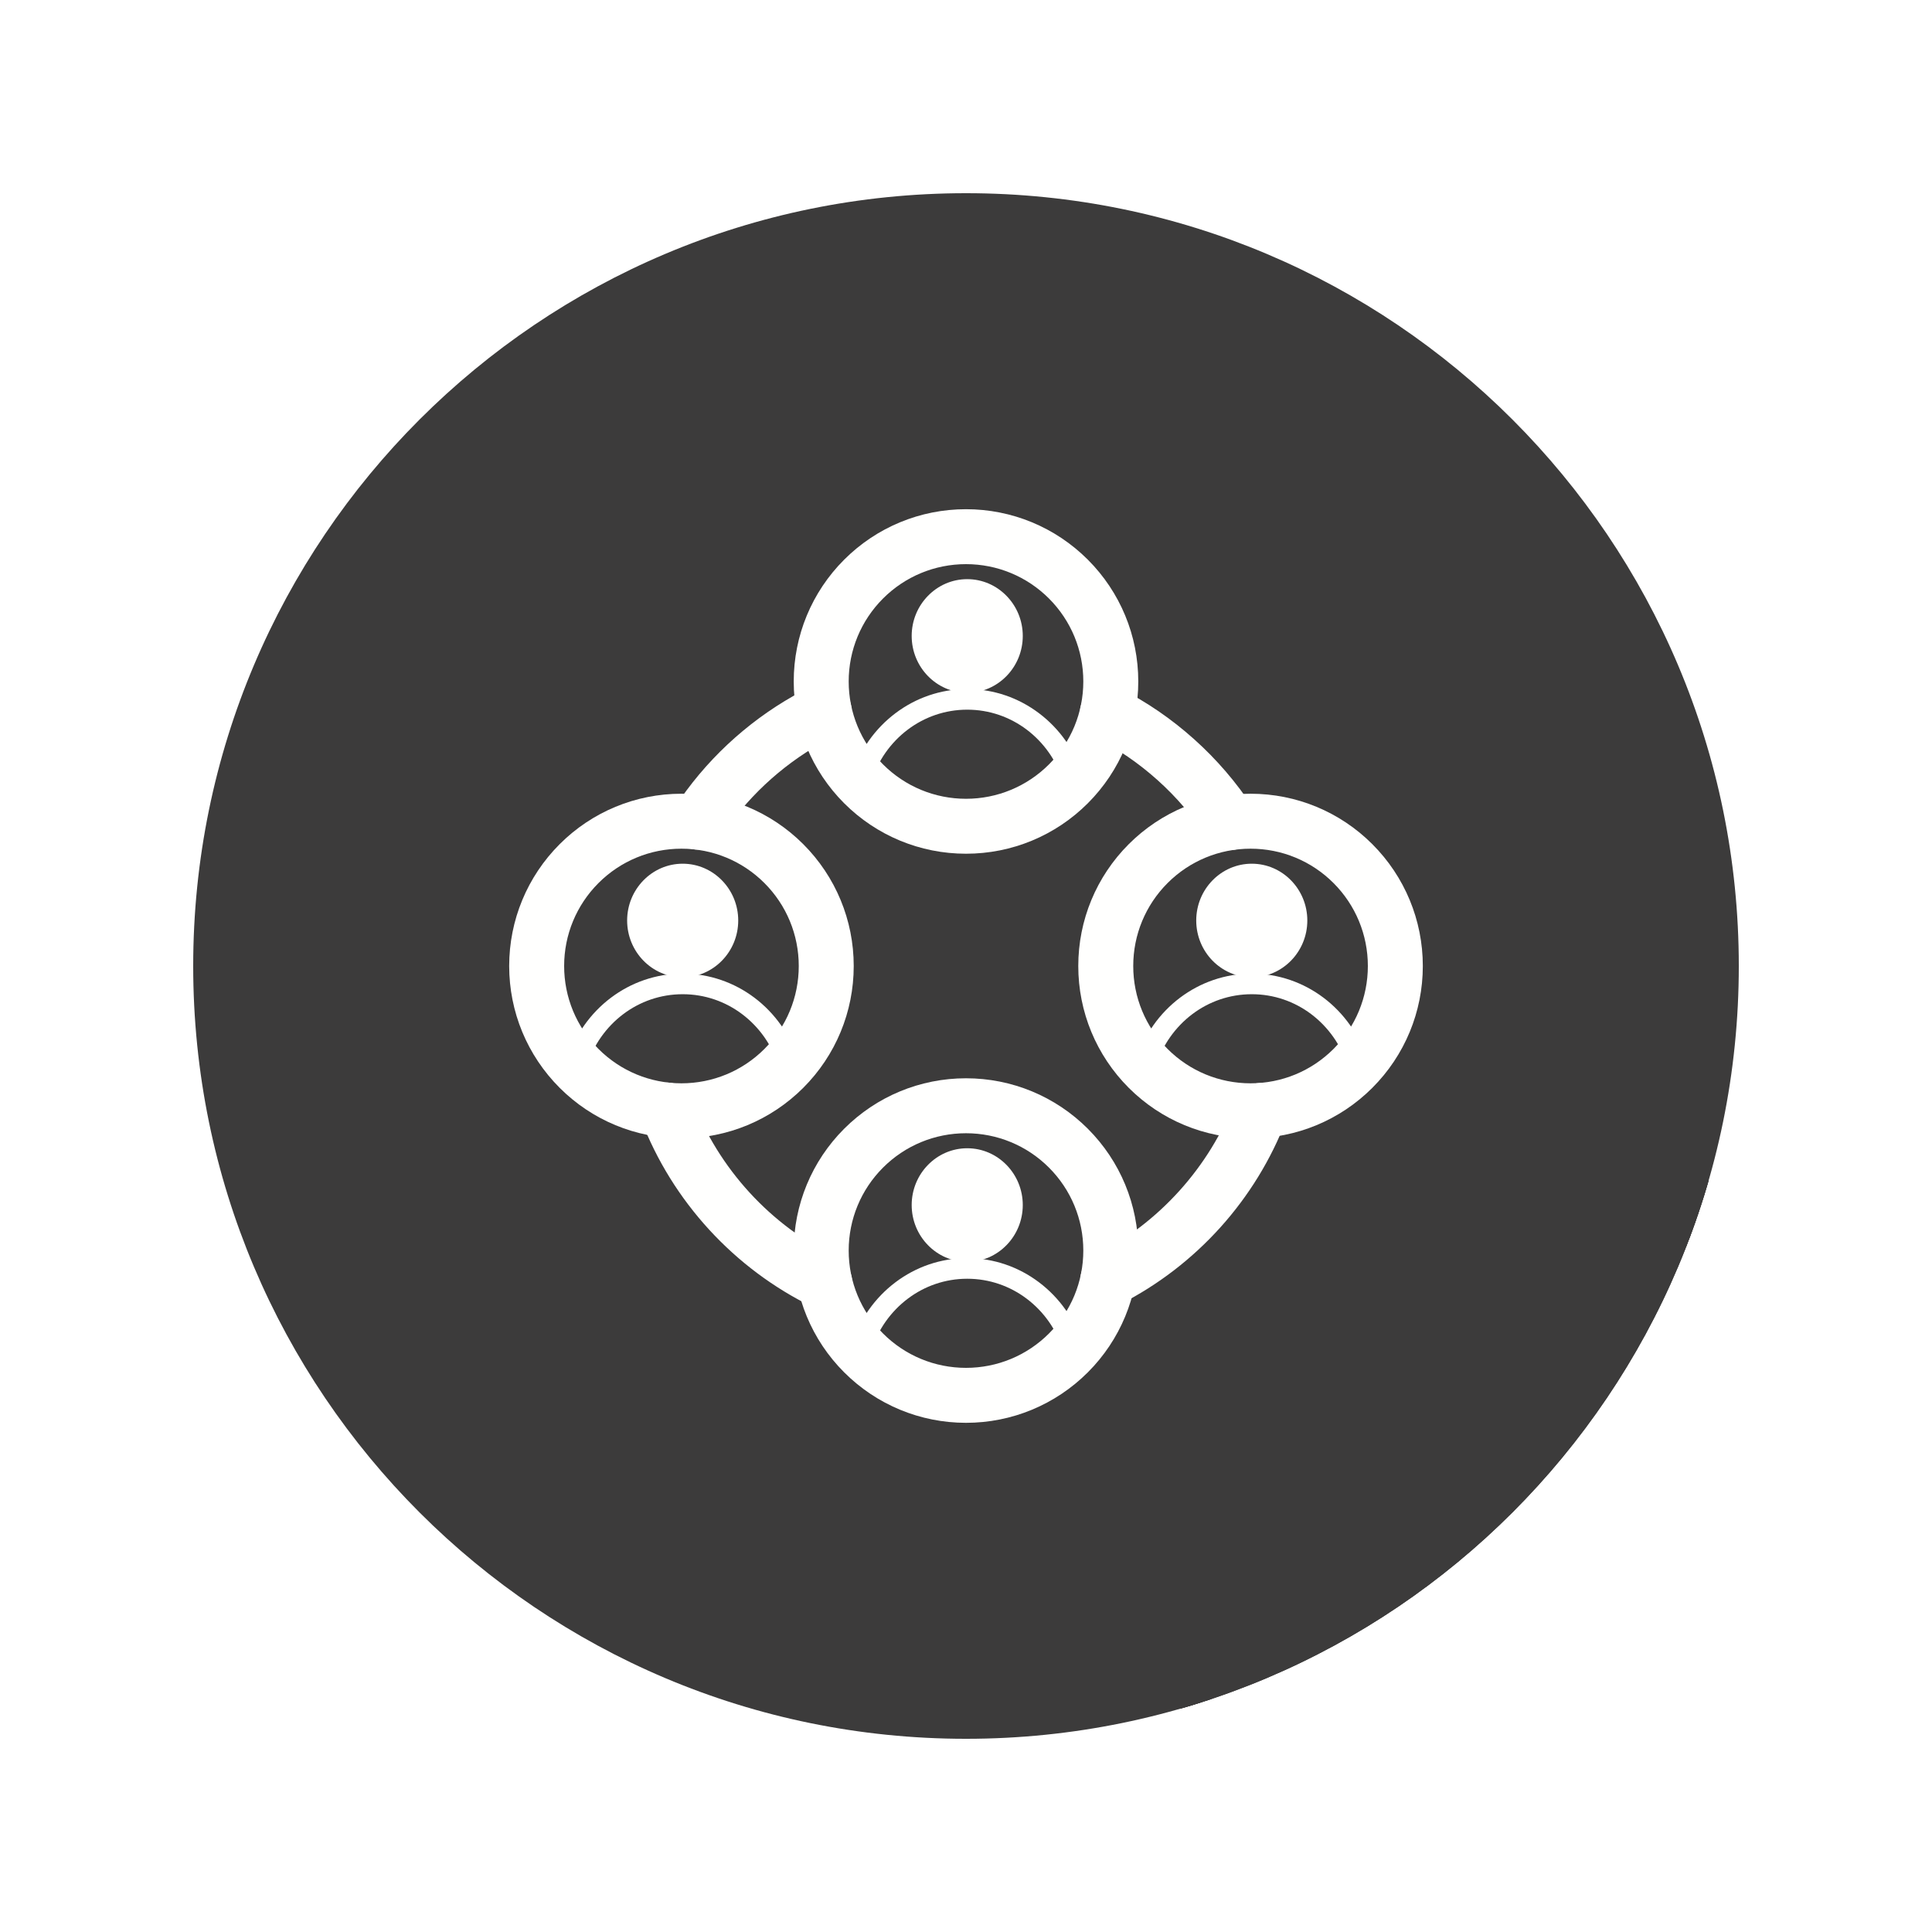 <svg xmlns="http://www.w3.org/2000/svg" xmlns:xlink="http://www.w3.org/1999/xlink" width="500" zoomAndPan="magnify" viewBox="0 0 375 375" height="500" preserveAspectRatio="xMidYMid meet" version="1.0"><defs><clipPath id="8eaee1b8a3"><path d="M 37.5 37.5 L 337.5 37.5 L 337.5 337.5 L 37.5 337.5 Z M 37.5 37.5 " clip-rule="nonzero"/></clipPath><clipPath id="71c958e5a0"><path d="M 211 109 L 337.5 109 L 337.5 337.5 L 211 337.5 Z M 211 109 " clip-rule="nonzero"/></clipPath><clipPath id="28cb6532fb"><path d="M 187.5 37.5 C 270.344 37.5 337.5 104.656 337.5 187.5 C 337.5 270.344 270.344 337.5 187.5 337.5 C 104.656 337.5 37.5 270.344 37.5 187.5 C 37.5 104.656 104.656 37.5 187.5 37.5 Z M 187.5 37.5 " clip-rule="evenodd"/></clipPath><clipPath id="f0cbb25e41"><path d="M 235 147 L 337.5 147 L 337.5 337.5 L 235 337.5 Z M 235 147 " clip-rule="nonzero"/></clipPath><clipPath id="709d41a589"><path d="M 187.5 37.5 C 270.344 37.5 337.5 104.656 337.5 187.5 C 337.5 270.344 270.344 337.5 187.5 337.5 C 104.656 337.5 37.5 270.344 37.5 187.5 C 37.5 104.656 104.656 37.5 187.5 37.5 Z M 187.5 37.5 " clip-rule="evenodd"/></clipPath><clipPath id="adc8af73b1"><path d="M 236 220 L 337.5 220 L 337.5 337.5 L 236 337.5 Z M 236 220 " clip-rule="nonzero"/></clipPath><clipPath id="7600452147"><path d="M 187.5 37.5 C 270.344 37.5 337.5 104.656 337.5 187.5 C 337.5 270.344 270.344 337.5 187.5 337.5 C 104.656 337.5 37.5 270.344 37.5 187.5 C 37.5 104.656 104.656 37.5 187.5 37.5 Z M 187.5 37.5 " clip-rule="evenodd"/></clipPath><clipPath id="693098afc3"><path d="M 219 238 L 337.5 238 L 337.5 337.5 L 219 337.5 Z M 219 238 " clip-rule="nonzero"/></clipPath><clipPath id="0996864f92"><path d="M 187.5 37.5 C 270.344 37.5 337.5 104.656 337.5 187.5 C 337.5 270.344 270.344 337.5 187.5 337.5 C 104.656 337.5 37.5 270.344 37.5 187.5 C 37.5 104.656 104.656 37.5 187.5 37.5 Z M 187.5 37.5 " clip-rule="evenodd"/></clipPath><clipPath id="a9f43fc0b4"><path d="M 109 212 L 337.5 212 L 337.5 337.5 L 109 337.5 Z M 109 212 " clip-rule="nonzero"/></clipPath><clipPath id="ed44baac21"><path d="M 187.5 37.5 C 270.344 37.5 337.5 104.656 337.5 187.5 C 337.5 270.344 270.344 337.5 187.5 337.5 C 104.656 337.5 37.5 270.344 37.5 187.5 C 37.5 104.656 104.656 37.5 187.5 37.5 Z M 187.5 37.5 " clip-rule="evenodd"/></clipPath><clipPath id="ad99ed70f8"><path d="M 141 242 L 337.5 242 L 337.5 337.5 L 141 337.5 Z M 141 242 " clip-rule="nonzero"/></clipPath><clipPath id="fad15a35f1"><path d="M 187.5 37.5 C 270.344 37.5 337.5 104.656 337.5 187.5 C 337.5 270.344 270.344 337.5 187.5 337.5 C 104.656 337.5 37.5 270.344 37.5 187.5 C 37.5 104.656 104.656 37.5 187.5 37.5 Z M 187.5 37.5 " clip-rule="evenodd"/></clipPath><clipPath id="259bdd90a5"><path d="M 164 251 L 337.5 251 L 337.5 337.5 L 164 337.5 Z M 164 251 " clip-rule="nonzero"/></clipPath><clipPath id="64b5266d41"><path d="M 187.5 37.5 C 270.344 37.5 337.5 104.656 337.5 187.5 C 337.5 270.344 270.344 337.5 187.5 337.5 C 104.656 337.5 37.5 270.344 37.5 187.5 C 37.5 104.656 104.656 37.5 187.5 37.5 Z M 187.5 37.5 " clip-rule="evenodd"/></clipPath><clipPath id="2434d3b2b3"><path d="M 248 164 L 337.5 164 L 337.5 337.5 L 248 337.5 Z M 248 164 " clip-rule="nonzero"/></clipPath><clipPath id="437e5b4814"><path d="M 187.5 37.5 C 270.344 37.5 337.5 104.656 337.5 187.5 C 337.5 270.344 270.344 337.5 187.5 337.5 C 104.656 337.5 37.5 270.344 37.5 187.5 C 37.5 104.656 104.656 37.5 187.5 37.5 Z M 187.5 37.5 " clip-rule="evenodd"/></clipPath><clipPath id="61e8cb7a20"><path d="M 98 98 L 277 98 L 277 277 L 98 277 Z M 98 98 " clip-rule="nonzero"/></clipPath><clipPath id="401edd9cb6"><path d="M 187.5 37.5 C 270.344 37.5 337.5 104.656 337.5 187.5 C 337.5 270.344 270.344 337.5 187.5 337.5 C 104.656 337.5 37.5 270.344 37.5 187.5 C 37.5 104.656 104.656 37.5 187.5 37.5 Z M 187.5 37.5 " clip-rule="evenodd"/></clipPath></defs><rect x="-37.5" width="450" fill="#ffffff" y="-37.5" height="450" fill-opacity="1"/><rect x="-37.5" width="450" fill="#ffffff" y="-37.5" height="450" fill-opacity="1"/><g clip-path="url(#8eaee1b8a3)"><path fill="#3c3b3b" d="M 187.5 37.5 C 270.344 37.5 337.5 104.656 337.5 187.5 C 337.5 270.344 270.344 337.5 187.5 337.5 C 104.656 337.5 37.5 270.344 37.5 187.5 C 37.5 104.656 104.656 37.5 187.5 37.5 Z M 187.5 37.5 " fill-opacity="1" fill-rule="evenodd"/></g><g clip-path="url(#71c958e5a0)"><g clip-path="url(#28cb6532fb)"><path fill="#3c3b3b" d="M 211.727 109.223 L 590.352 487.852 L 590.918 488.457 L 591.465 489.078 L 591.996 489.711 L 592.512 490.352 L 593.012 491.012 L 593.488 491.672 L 593.953 492.352 L 594.398 493.035 L 594.828 493.734 L 595.238 494.441 L 595.633 495.152 L 596.008 495.875 L 596.363 496.609 L 596.703 497.352 L 597.023 498.102 L 597.328 498.852 L 597.609 499.617 L 597.875 500.391 L 598.125 501.168 L 598.352 501.949 L 598.559 502.738 L 598.746 503.535 L 598.918 504.336 L 599.066 505.141 L 599.199 505.949 L 599.309 506.766 L 599.398 507.586 L 599.469 508.41 L 599.523 509.238 L 599.555 510.062 L 599.562 510.898 L 599.559 511.301 L 599.555 511.699 L 599.543 512.102 L 599.527 512.5 L 599.504 512.898 L 599.477 513.297 L 599.445 513.691 L 599.414 514.09 L 220.785 135.465 L 220.82 135.066 L 220.852 134.672 L 220.879 134.273 L 220.898 133.871 L 220.914 133.473 L 220.926 133.074 L 220.934 132.672 L 220.938 132.27 L 220.926 131.438 L 220.895 130.609 L 220.844 129.781 L 220.773 128.957 L 220.684 128.141 L 220.57 127.324 L 220.441 126.512 L 220.289 125.707 L 220.121 124.906 L 219.934 124.113 L 219.723 123.324 L 219.496 122.539 L 219.25 121.762 L 218.984 120.992 L 218.699 120.227 L 218.398 119.473 L 218.078 118.723 L 217.738 117.98 L 217.379 117.25 L 217.004 116.527 L 216.613 115.812 L 216.203 115.105 L 215.773 114.41 L 215.328 113.723 L 214.863 113.047 L 214.383 112.383 L 213.883 111.727 L 213.371 111.086 L 212.836 110.453 L 212.289 109.832 Z M 211.727 109.223 " fill-opacity="1" fill-rule="evenodd"/></g></g><g clip-path="url(#f0cbb25e41)"><g clip-path="url(#709d41a589)"><path fill="#3c3b3b" d="M 235.633 147.223 L 614.262 525.852 L 614.875 526.5 L 615.477 527.16 L 616.07 527.828 L 616.656 528.508 L 617.234 529.191 L 617.805 529.879 L 618.359 530.578 L 618.91 531.285 L 619.449 531.996 L 619.98 532.719 L 241.352 154.09 L 240.824 153.371 L 240.281 152.656 L 239.734 151.953 L 239.176 151.254 L 238.605 150.562 L 238.031 149.879 L 237.445 149.203 L 236.852 148.535 L 236.246 147.875 Z M 235.633 147.223 " fill-opacity="1" fill-rule="evenodd"/></g></g><g clip-path="url(#adc8af73b1)"><g clip-path="url(#7600452147)"><path fill="#3c3b3b" d="M 248.387 220.457 L 627.012 599.086 L 626.738 599.691 L 626.465 600.301 L 626.18 600.898 L 625.891 601.5 L 625.594 602.098 L 625.289 602.691 L 624.984 603.281 L 624.672 603.867 L 624.352 604.449 L 624.027 605.031 L 623.691 605.605 L 623.355 606.184 L 623.016 606.754 L 622.668 607.32 L 622.312 607.883 L 621.957 608.441 L 621.59 609 L 621.219 609.555 L 620.848 610.102 L 620.465 610.648 L 620.078 611.188 L 619.688 611.727 L 619.289 612.262 L 618.887 612.789 L 618.477 613.316 L 618.062 613.84 L 617.648 614.355 L 617.223 614.871 L 616.793 615.383 L 616.359 615.887 L 615.922 616.391 L 615.477 616.887 L 236.852 238.262 L 237.734 237.262 L 238.168 236.754 L 238.594 236.246 L 239.02 235.73 L 239.438 235.211 L 239.852 234.688 L 240.258 234.164 L 240.66 233.633 L 241.059 233.098 L 241.449 232.562 L 241.836 232.02 L 242.219 231.473 L 242.594 230.926 L 242.965 230.371 L 243.328 229.816 L 243.688 229.254 L 244.043 228.691 L 244.391 228.125 L 244.73 227.555 L 245.066 226.98 L 245.398 226.402 L 245.723 225.824 L 246.043 225.238 L 246.355 224.652 L 246.664 224.062 L 246.965 223.469 L 247.262 222.875 L 247.551 222.273 L 247.836 221.672 L 248.113 221.066 Z M 248.387 220.457 " fill-opacity="1" fill-rule="evenodd"/></g></g><g clip-path="url(#693098afc3)"><g clip-path="url(#0996864f92)"><path fill="#3c3b3b" d="M 236.852 238.262 L 615.477 616.887 L 615.012 617.398 L 614.539 617.906 L 614.062 618.406 L 613.578 618.902 L 613.098 619.398 L 612.602 619.883 L 612.105 620.363 L 611.605 620.84 L 611.102 621.309 L 610.59 621.777 L 610.078 622.238 L 609.559 622.691 L 609.035 623.145 L 608.504 623.586 L 607.969 624.027 L 607.434 624.461 L 606.891 624.887 L 606.344 625.309 L 605.793 625.727 L 605.238 626.137 L 604.68 626.539 L 604.117 626.941 L 603.551 627.332 L 602.977 627.723 L 602.402 628.102 L 601.824 628.48 L 601.238 628.852 L 600.648 629.215 L 600.059 629.574 L 599.465 629.922 L 598.867 630.27 L 598.262 630.609 L 219.637 251.984 L 220.238 251.645 L 220.84 251.297 L 221.434 250.945 L 222.023 250.586 L 222.613 250.223 L 223.195 249.852 L 223.773 249.477 L 224.352 249.094 L 224.922 248.707 L 225.488 248.312 L 226.051 247.914 L 226.613 247.508 L 227.168 247.098 L 227.719 246.68 L 228.266 246.258 L 228.805 245.832 L 229.344 245.398 L 229.879 244.961 L 230.406 244.516 L 230.93 244.066 L 231.449 243.609 L 231.965 243.148 L 232.477 242.684 L 232.98 242.215 L 233.48 241.738 L 233.977 241.254 L 234.469 240.77 L 234.953 240.277 L 235.438 239.781 L 235.914 239.277 L 236.383 238.773 Z M 236.852 238.262 " fill-opacity="1" fill-rule="evenodd"/></g></g><g clip-path="url(#a9f43fc0b4)"><g clip-path="url(#ed44baac21)"><path fill="#3c3b3b" d="M 125.637 220.277 L 504.262 598.902 L 503.668 598.777 L 503.07 598.641 L 502.477 598.492 L 501.891 598.332 L 501.305 598.164 L 500.719 597.988 L 500.145 597.793 L 499.566 597.594 L 498.996 597.383 L 498.43 597.16 L 497.867 596.93 L 497.309 596.688 L 496.758 596.434 L 496.207 596.172 L 495.66 595.898 L 495.121 595.617 L 494.586 595.324 L 494.059 595.02 L 493.535 594.707 L 493.012 594.387 L 492.5 594.055 L 491.992 593.711 L 491.488 593.359 L 490.992 593 L 490.504 592.625 L 490.02 592.246 L 489.543 591.855 L 489.07 591.461 L 488.605 591.051 L 488.148 590.633 L 109.523 212.008 L 109.98 212.422 L 110.445 212.832 L 110.914 213.23 L 111.395 213.621 L 111.879 214 L 112.367 214.371 L 112.863 214.734 L 113.367 215.086 L 113.875 215.426 L 114.387 215.758 L 114.906 216.082 L 115.43 216.395 L 115.961 216.695 L 116.496 216.988 L 117.035 217.273 L 117.578 217.543 L 118.129 217.809 L 118.684 218.059 L 119.242 218.301 L 119.805 218.535 L 120.371 218.754 L 120.941 218.965 L 121.516 219.168 L 122.094 219.359 L 122.676 219.539 L 123.262 219.707 L 123.852 219.867 L 124.445 220.012 L 125.039 220.148 Z M 125.637 220.277 " fill-opacity="1" fill-rule="evenodd"/></g></g><g clip-path="url(#ad99ed70f8)"><g clip-path="url(#fad15a35f1)"><path fill="#3c3b3b" d="M 155.535 252.562 L 534.164 631.191 L 533.535 630.852 L 532.914 630.508 L 532.293 630.152 L 531.68 629.797 L 531.07 629.43 L 530.465 629.059 L 529.859 628.684 L 529.262 628.301 L 528.668 627.906 L 528.078 627.512 L 527.492 627.109 L 526.91 626.699 L 526.332 626.285 L 525.762 625.863 L 525.191 625.438 L 524.629 625.004 L 524.07 624.566 L 523.516 624.121 L 522.965 623.672 L 522.422 623.215 L 521.883 622.754 L 521.348 622.285 L 520.816 621.809 L 520.289 621.328 L 519.77 620.848 L 141.145 242.219 L 141.664 242.703 L 142.191 243.184 L 142.719 243.656 L 143.254 244.125 L 143.797 244.586 L 144.34 245.043 L 144.891 245.492 L 145.445 245.938 L 146.004 246.379 L 146.566 246.812 L 147.137 247.238 L 147.707 247.66 L 148.285 248.074 L 148.867 248.48 L 149.453 248.883 L 150.043 249.281 L 150.637 249.672 L 151.234 250.055 L 151.836 250.434 L 152.441 250.805 L 153.055 251.168 L 153.668 251.527 L 154.285 251.879 L 154.91 252.223 Z M 155.535 252.562 " fill-opacity="1" fill-rule="evenodd"/></g></g><g clip-path="url(#259bdd90a5)"><g clip-path="url(#64b5266d41)"><path fill="#3c3b3b" d="M 219.637 251.984 L 598.262 630.609 L 598.113 631.113 L 597.957 631.613 L 597.793 632.113 L 597.621 632.609 L 597.441 633.102 L 597.254 633.594 L 597.059 634.078 L 596.852 634.562 L 596.645 635.043 L 596.422 635.52 L 596.195 635.992 L 595.965 636.465 L 595.723 636.93 L 595.473 637.395 L 595.219 637.852 L 594.957 638.309 L 594.688 638.758 L 594.406 639.207 L 594.121 639.648 L 593.828 640.086 L 593.531 640.523 L 593.223 640.953 L 592.91 641.379 L 592.586 641.801 L 592.262 642.215 L 591.926 642.629 L 591.582 643.035 L 591.234 643.441 L 590.879 643.836 L 590.516 644.23 L 590.148 644.617 L 589.77 645 L 589.172 645.578 L 588.566 646.148 L 587.945 646.691 L 587.312 647.227 L 586.672 647.738 L 586.016 648.238 L 585.352 648.719 L 584.672 649.184 L 583.988 649.629 L 583.289 650.059 L 582.586 650.469 L 581.871 650.863 L 581.148 651.238 L 580.414 651.594 L 579.672 651.934 L 578.926 652.254 L 578.172 652.559 L 577.406 652.84 L 576.637 653.105 L 575.855 653.352 L 575.074 653.578 L 574.285 653.789 L 573.488 653.977 L 572.691 654.148 L 571.883 654.297 L 571.074 654.43 L 570.258 654.539 L 569.441 654.629 L 568.617 654.699 L 567.789 654.754 L 566.961 654.785 L 566.125 654.793 L 565.293 654.785 L 564.465 654.754 L 563.637 654.699 L 562.812 654.629 L 561.996 654.539 L 561.18 654.43 L 560.371 654.297 L 559.562 654.148 L 558.762 653.977 L 557.965 653.789 L 557.18 653.578 L 556.398 653.352 L 555.617 653.105 L 554.848 652.84 L 554.082 652.559 L 553.328 652.254 L 552.578 651.934 L 551.84 651.594 L 551.105 651.238 L 550.383 650.863 L 549.668 650.469 L 548.965 650.059 L 548.266 649.629 L 547.578 649.184 L 546.902 648.719 L 546.238 648.238 L 545.582 647.738 L 544.941 647.227 L 544.309 646.691 L 543.688 646.148 L 543.078 645.578 L 164.453 266.953 L 165.062 267.52 L 165.68 268.066 L 166.312 268.598 L 166.957 269.113 L 167.613 269.613 L 168.277 270.094 L 168.953 270.555 L 169.641 271.004 L 170.336 271.43 L 171.039 271.84 L 171.758 272.234 L 172.48 272.609 L 173.211 272.969 L 173.953 273.309 L 174.699 273.629 L 175.457 273.93 L 176.219 274.215 L 176.992 274.48 L 177.77 274.727 L 178.551 274.953 L 179.34 275.16 L 180.137 275.352 L 180.938 275.52 L 181.742 275.672 L 182.555 275.801 L 183.367 275.914 L 184.188 276.004 L 185.012 276.074 L 185.836 276.125 L 186.668 276.156 L 187.5 276.164 L 188.332 276.156 L 189.164 276.125 L 189.988 276.074 L 190.812 276.004 L 191.633 275.914 L 192.445 275.801 L 193.258 275.672 L 194.062 275.52 L 194.863 275.352 L 195.66 275.16 L 196.449 274.953 L 197.23 274.727 L 198.008 274.48 L 198.781 274.215 L 199.543 273.93 L 200.301 273.629 L 201.047 273.309 L 201.789 272.969 L 202.52 272.609 L 203.242 272.234 L 203.961 271.84 L 204.664 271.43 L 205.359 271.004 L 206.047 270.555 L 206.723 270.094 L 207.387 269.613 L 208.043 269.113 L 208.688 268.598 L 209.32 268.066 L 209.938 267.52 L 210.547 266.953 L 211.145 266.371 L 211.52 265.992 L 211.891 265.602 L 212.254 265.211 L 212.609 264.812 L 212.957 264.41 L 213.297 264.004 L 213.633 263.59 L 213.961 263.172 L 214.281 262.754 L 214.598 262.324 L 214.902 261.895 L 215.203 261.461 L 215.496 261.02 L 215.781 260.578 L 216.059 260.129 L 216.328 259.68 L 216.594 259.223 L 216.848 258.766 L 217.098 258.301 L 217.336 257.836 L 217.57 257.367 L 217.797 256.891 L 218.016 256.414 L 218.227 255.934 L 218.43 255.453 L 218.625 254.965 L 218.812 254.477 L 218.992 253.98 L 219.168 253.484 L 219.332 252.988 L 219.488 252.488 Z M 219.637 251.984 " fill-opacity="1" fill-rule="evenodd"/></g></g><g clip-path="url(#2434d3b2b3)"><g clip-path="url(#437e5b4814)"><path fill="#3c3b3b" d="M 266.953 164.453 L 645.578 543.078 L 646.148 543.688 L 646.691 544.309 L 647.227 544.941 L 647.738 545.582 L 648.238 546.238 L 648.719 546.902 L 649.184 547.578 L 649.629 548.266 L 650.059 548.965 L 650.469 549.668 L 650.863 550.383 L 651.238 551.105 L 651.594 551.84 L 651.934 552.578 L 652.254 553.328 L 652.559 554.082 L 652.84 554.848 L 653.105 555.621 L 653.352 556.398 L 653.578 557.18 L 653.785 557.969 L 653.977 558.762 L 654.148 559.562 L 654.297 560.371 L 654.426 561.18 L 654.539 561.996 L 654.629 562.816 L 654.699 563.637 L 654.754 564.465 L 654.785 565.293 L 654.793 566.125 L 654.785 566.961 L 654.754 567.789 L 654.699 568.617 L 654.629 569.441 L 654.539 570.258 L 654.426 571.074 L 654.297 571.883 L 654.148 572.691 L 653.977 573.488 L 653.785 574.285 L 653.578 575.078 L 653.352 575.859 L 653.105 576.637 L 652.84 577.406 L 652.559 578.172 L 652.254 578.926 L 651.934 579.672 L 651.594 580.418 L 651.238 581.148 L 650.863 581.871 L 650.469 582.586 L 650.059 583.293 L 649.629 583.988 L 649.184 584.672 L 648.719 585.352 L 648.238 586.016 L 647.738 586.672 L 647.227 587.312 L 646.691 587.945 L 646.148 588.566 L 645.578 589.172 L 645 589.77 L 644.535 590.23 L 644.059 590.676 L 643.578 591.113 L 643.086 591.539 L 642.59 591.957 L 642.086 592.363 L 641.578 592.762 L 641.059 593.148 L 640.535 593.52 L 640.004 593.887 L 639.465 594.238 L 638.922 594.582 L 638.375 594.914 L 637.82 595.238 L 637.262 595.547 L 636.691 595.848 L 636.125 596.133 L 635.547 596.41 L 634.965 596.676 L 634.379 596.934 L 633.785 597.176 L 633.191 597.406 L 632.59 597.625 L 631.988 597.836 L 631.375 598.035 L 630.762 598.219 L 630.148 598.395 L 629.527 598.559 L 628.902 598.707 L 628.277 598.844 L 627.648 598.969 L 627.012 599.086 L 248.387 220.457 L 249.02 220.344 L 249.648 220.219 L 250.277 220.078 L 250.902 219.93 L 251.52 219.766 L 252.137 219.594 L 252.75 219.406 L 253.359 219.211 L 253.965 219 L 254.566 218.781 L 255.16 218.547 L 255.754 218.305 L 256.34 218.051 L 256.922 217.785 L 257.496 217.508 L 258.066 217.219 L 258.633 216.918 L 259.195 216.609 L 259.75 216.289 L 260.297 215.957 L 260.84 215.613 L 261.379 215.258 L 261.906 214.895 L 262.434 214.52 L 262.949 214.133 L 263.461 213.738 L 263.965 213.332 L 264.461 212.914 L 264.949 212.484 L 265.43 212.047 L 265.906 211.602 L 266.371 211.145 L 266.953 210.547 L 267.52 209.938 L 268.066 209.32 L 268.598 208.688 L 269.113 208.043 L 269.613 207.387 L 270.094 206.723 L 270.555 206.047 L 271.004 205.359 L 271.43 204.664 L 271.84 203.961 L 272.234 203.242 L 272.609 202.52 L 272.969 201.789 L 273.309 201.047 L 273.629 200.301 L 273.93 199.543 L 274.215 198.781 L 274.48 198.008 L 274.727 197.23 L 274.953 196.449 L 275.16 195.66 L 275.352 194.863 L 275.52 194.062 L 275.672 193.258 L 275.801 192.445 L 275.914 191.633 L 276.004 190.812 L 276.074 189.988 L 276.125 189.164 L 276.156 188.332 L 276.164 187.5 L 276.156 186.668 L 276.125 185.836 L 276.074 185.012 L 276.004 184.188 L 275.914 183.367 L 275.801 182.555 L 275.672 181.742 L 275.52 180.938 L 275.352 180.137 L 275.16 179.34 L 274.953 178.551 L 274.727 177.77 L 274.48 176.992 L 274.215 176.219 L 273.93 175.457 L 273.629 174.699 L 273.309 173.953 L 272.969 173.211 L 272.609 172.48 L 272.234 171.758 L 271.84 171.039 L 271.43 170.336 L 271.004 169.641 L 270.555 168.953 L 270.094 168.277 L 269.613 167.613 L 269.113 166.957 L 268.598 166.312 L 268.066 165.68 L 267.52 165.062 Z M 266.953 164.453 " fill-opacity="1" fill-rule="evenodd"/></g></g><g clip-path="url(#61e8cb7a20)"><g clip-path="url(#401edd9cb6)"><path fill="#3c3b3b" d="M 220.785 135.465 C 224.711 137.754 228.398 140.445 231.781 143.484 C 235.336 146.672 238.551 150.23 241.352 154.09 C 241.812 154.074 242.27 154.062 242.73 154.062 C 251.625 154.062 260.086 157.566 266.371 163.855 C 272.66 170.145 276.168 178.605 276.168 187.5 C 276.168 196.395 272.66 204.855 266.371 211.145 C 261.434 216.082 255.16 219.301 248.387 220.457 C 245.516 226.961 241.613 232.973 236.848 238.262 C 231.906 243.742 226.082 248.391 219.637 251.984 C 218.09 257.371 215.195 262.324 211.145 266.371 C 204.855 272.66 196.395 276.164 187.5 276.164 C 178.605 276.164 170.145 272.66 163.855 266.371 C 159.953 262.469 157.121 257.727 155.535 252.562 C 148.836 248.984 142.781 244.277 137.645 238.672 C 132.664 233.238 128.59 227.02 125.637 220.277 C 119.238 218.988 113.328 215.844 108.629 211.145 C 102.34 204.855 98.832 196.395 98.832 187.5 C 98.832 178.605 102.34 170.145 108.629 163.855 C 114.914 157.566 123.375 154.062 132.27 154.062 C 132.441 154.062 132.609 154.066 132.777 154.066 C 132.926 153.867 133.07 153.668 133.219 153.469 C 136.406 149.176 140.105 145.27 144.219 141.848 C 147.324 139.266 150.656 136.965 154.172 134.984 C 154.102 134.086 154.062 133.18 154.062 132.27 C 154.062 123.375 157.566 114.914 163.855 108.629 C 170.145 102.34 178.605 98.832 187.5 98.832 C 196.395 98.832 204.855 102.34 211.145 108.629 C 217.434 114.914 220.938 123.375 220.938 132.27 C 220.938 133.344 220.887 134.406 220.785 135.465 Z M 220.785 135.465 " fill-opacity="1" fill-rule="evenodd"/></g></g><path fill="#fffffe" d="M 217.344 133.594 C 222.57 136.234 227.426 139.574 231.781 143.484 C 236.145 147.391 239.988 151.859 243.195 156.762 C 244.801 159.223 244.109 162.535 241.652 164.141 C 239.191 165.75 235.879 165.059 234.27 162.598 C 231.574 158.473 228.344 154.703 224.676 151.414 C 221.012 148.129 216.93 145.324 212.539 143.102 C 209.918 141.773 208.863 138.574 210.184 135.949 C 211.512 133.32 214.719 132.262 217.344 133.594 Z M 249.629 217.441 C 246.691 225.105 242.344 232.164 236.848 238.262 C 231.352 244.359 224.77 249.422 217.449 253.148 C 214.828 254.484 211.613 253.438 210.281 250.812 C 208.945 248.191 209.992 244.98 212.613 243.645 C 218.77 240.512 224.305 236.254 228.93 231.125 C 233.547 226.004 237.215 220.074 239.688 213.633 C 240.734 210.895 243.82 209.516 246.559 210.562 C 249.301 211.613 250.68 214.699 249.629 217.441 Z M 157.742 253.688 C 150.164 250 143.34 244.883 137.645 238.672 C 131.953 232.465 127.449 225.234 124.441 217.359 C 123.395 214.613 124.781 211.523 127.527 210.477 C 130.273 209.434 133.359 210.816 134.406 213.562 C 136.934 220.176 140.711 226.262 145.496 231.48 C 150.285 236.707 156.035 240.996 162.41 244.102 C 165.055 245.391 166.156 248.586 164.871 251.23 C 163.582 253.875 160.387 254.977 157.742 253.688 Z M 130.984 156.656 C 131.34 156.109 131.715 155.574 132.086 155.043 C 132.457 154.512 132.832 153.988 133.219 153.469 C 136.406 149.176 140.105 145.27 144.219 141.848 C 148.324 138.434 152.832 135.512 157.629 133.164 C 160.27 131.871 163.461 132.969 164.754 135.605 C 166.043 138.246 164.949 141.438 162.309 142.73 C 158.273 144.703 154.48 147.164 151.027 150.035 C 147.566 152.914 144.457 156.203 141.773 159.82 C 141.445 160.254 141.129 160.695 140.816 161.141 C 140.504 161.586 140.203 162.043 139.906 162.496 C 138.297 164.953 134.984 165.645 132.527 164.035 C 130.066 162.426 129.375 159.113 130.984 156.656 Z M 130.984 156.656 " fill-opacity="1" fill-rule="evenodd"/><path fill="#fffffe" d="M 187.738 112.414 C 190.719 112.414 193.422 113.656 195.375 115.668 C 197.32 117.664 198.52 120.41 198.52 123.438 C 198.52 126.469 197.316 129.215 195.375 131.211 C 193.422 133.219 190.719 134.465 187.738 134.465 C 184.758 134.465 182.055 133.219 180.102 131.211 C 178.16 129.215 176.957 126.469 176.957 123.438 C 176.957 120.41 178.156 117.664 180.102 115.668 C 182.055 113.656 184.758 112.414 187.738 112.414 Z M 187.738 112.414 " fill-opacity="1" fill-rule="nonzero"/><path fill="#fffffe" d="M 165.281 150.621 C 164.957 151.672 165.547 152.789 166.602 153.113 C 167.652 153.434 168.77 152.844 169.094 151.793 C 170.363 147.656 172.895 144.102 176.219 141.602 C 179.441 139.18 183.426 137.746 187.738 137.746 C 192.051 137.746 196.035 139.18 199.258 141.602 C 202.582 144.102 205.113 147.656 206.383 151.793 C 206.707 152.844 207.824 153.434 208.875 153.113 C 209.93 152.789 210.52 151.672 210.195 150.621 C 208.676 145.676 205.641 141.418 201.648 138.418 C 197.746 135.48 192.938 133.746 187.738 133.746 C 182.539 133.746 177.73 135.48 173.828 138.418 C 169.836 141.418 166.801 145.676 165.281 150.621 Z M 165.281 150.621 " fill-opacity="1" fill-rule="nonzero"/><path fill="#fffffe" d="M 187.5 98.836 C 196.395 98.836 204.855 102.34 211.145 108.629 C 217.434 114.914 220.938 123.375 220.938 132.27 C 220.938 141.164 217.434 149.625 211.145 155.914 C 204.855 162.203 196.395 165.707 187.5 165.707 C 178.605 165.707 170.145 162.203 163.855 155.914 C 157.566 149.625 154.062 141.164 154.062 132.27 C 154.062 123.375 157.566 114.914 163.855 108.629 C 170.145 102.34 178.605 98.836 187.5 98.836 Z M 203.602 116.168 C 199.316 111.883 193.562 109.5 187.5 109.5 C 181.438 109.5 175.684 111.883 171.398 116.168 C 167.113 120.457 164.73 126.207 164.73 132.27 C 164.73 138.332 167.113 144.086 171.398 148.371 C 175.684 152.656 181.438 155.043 187.5 155.043 C 193.562 155.043 199.316 152.656 203.602 148.371 C 207.887 144.086 210.27 138.332 210.27 132.27 C 210.27 126.207 207.887 120.457 203.602 116.168 Z M 203.602 116.168 " fill-opacity="1" fill-rule="evenodd"/><path fill="#fffffe" d="M 187.738 222.875 C 190.719 222.875 193.422 224.117 195.375 226.125 C 197.32 228.121 198.52 230.871 198.52 233.898 C 198.52 236.926 197.316 239.676 195.375 241.668 C 193.422 243.68 190.719 244.922 187.738 244.922 C 184.758 244.922 182.055 243.68 180.102 241.668 C 178.16 239.676 176.957 236.926 176.957 233.898 C 176.957 230.871 178.156 228.121 180.102 226.125 C 182.055 224.117 184.758 222.875 187.738 222.875 Z M 187.738 222.875 " fill-opacity="1" fill-rule="nonzero"/><path fill="#fffffe" d="M 165.281 261.078 C 164.957 262.133 165.547 263.246 166.602 263.57 C 167.652 263.895 168.77 263.305 169.094 262.25 C 170.363 258.117 172.895 254.562 176.219 252.062 C 179.441 249.637 183.426 248.203 187.738 248.203 C 192.051 248.203 196.035 249.637 199.258 252.062 C 202.582 254.562 205.113 258.117 206.383 262.25 C 206.707 263.305 207.824 263.895 208.875 263.57 C 209.93 263.246 210.52 262.133 210.195 261.078 C 208.676 256.137 205.641 251.875 201.648 248.875 C 197.746 245.938 192.938 244.203 187.738 244.203 C 182.539 244.203 177.73 245.938 173.828 248.875 C 169.836 251.875 166.801 256.137 165.281 261.078 Z M 165.281 261.078 " fill-opacity="1" fill-rule="nonzero"/><path fill="#fffffe" d="M 187.5 209.293 C 196.395 209.293 204.855 212.797 211.145 219.086 C 217.434 225.375 220.938 233.836 220.938 242.73 C 220.938 251.625 217.434 260.086 211.145 266.371 C 204.855 272.66 196.395 276.168 187.5 276.168 C 178.605 276.168 170.145 272.66 163.855 266.371 C 157.566 260.086 154.062 251.625 154.062 242.73 C 154.062 233.836 157.566 225.375 163.855 219.086 C 170.145 212.797 178.605 209.293 187.5 209.293 Z M 203.602 226.629 C 199.316 222.344 193.562 219.961 187.5 219.961 C 181.438 219.961 175.684 222.344 171.398 226.629 C 167.113 230.914 164.73 236.668 164.73 242.73 C 164.73 248.793 167.113 254.547 171.398 258.832 C 175.684 263.117 181.438 265.5 187.5 265.5 C 193.562 265.5 199.316 263.117 203.602 258.832 C 207.887 254.547 210.27 248.793 210.27 242.73 C 210.27 236.668 207.887 230.914 203.602 226.629 Z M 203.602 226.629 " fill-opacity="1" fill-rule="evenodd"/><path fill="#fffffe" d="M 242.969 167.645 C 245.949 167.645 248.652 168.887 250.605 170.895 C 252.547 172.891 253.75 175.641 253.75 178.668 C 253.75 181.695 252.547 184.445 250.605 186.441 C 248.652 188.449 245.949 189.691 242.969 189.691 C 239.984 189.691 237.285 188.449 235.328 186.441 C 233.387 184.445 232.188 181.695 232.188 178.668 C 232.188 175.641 233.387 172.891 235.328 170.898 C 237.285 168.887 239.984 167.645 242.969 167.645 Z M 242.969 167.645 " fill-opacity="1" fill-rule="nonzero"/><path fill="#fffffe" d="M 220.508 205.852 C 220.188 206.902 220.777 208.02 221.828 208.34 C 222.883 208.664 224 208.074 224.32 207.02 C 225.594 202.887 228.125 199.332 231.445 196.832 C 234.672 194.406 238.652 192.977 242.969 192.977 C 247.281 192.977 251.266 194.406 254.488 196.832 C 257.812 199.332 260.34 202.887 261.613 207.02 C 261.938 208.074 263.055 208.664 264.105 208.34 C 265.16 208.02 265.75 206.902 265.426 205.852 C 263.902 200.906 260.871 196.648 256.879 193.645 C 252.977 190.711 248.164 188.977 242.969 188.977 C 237.77 188.977 232.961 190.711 229.055 193.645 C 225.066 196.648 222.031 200.906 220.508 205.852 Z M 220.508 205.852 " fill-opacity="1" fill-rule="nonzero"/><path fill="#fffffe" d="M 242.73 154.062 C 251.625 154.062 260.086 157.566 266.371 163.855 C 272.66 170.145 276.168 178.605 276.168 187.5 C 276.168 196.395 272.66 204.855 266.371 211.145 C 260.086 217.434 251.625 220.938 242.73 220.938 C 233.836 220.938 225.375 217.434 219.086 211.145 C 212.797 204.855 209.293 196.395 209.293 187.5 C 209.293 178.605 212.797 170.145 219.086 163.855 C 225.375 157.566 233.836 154.062 242.73 154.062 Z M 258.832 171.398 C 254.547 167.113 248.793 164.73 242.73 164.73 C 236.668 164.73 230.914 167.113 226.629 171.398 C 222.344 175.684 219.961 181.438 219.961 187.5 C 219.961 193.562 222.344 199.316 226.629 203.602 C 230.914 207.887 236.668 210.27 242.73 210.27 C 248.793 210.27 254.547 207.887 258.832 203.602 C 263.117 199.316 265.5 193.562 265.5 187.5 C 265.5 181.438 263.117 175.684 258.832 171.398 Z M 258.832 171.398 " fill-opacity="1" fill-rule="evenodd"/><path fill="#fffffe" d="M 132.508 167.645 C 135.492 167.645 138.191 168.887 140.148 170.898 C 142.09 172.891 143.289 175.641 143.289 178.668 C 143.289 181.695 142.09 184.445 140.148 186.441 C 138.191 188.449 135.492 189.691 132.508 189.691 C 129.527 189.691 126.824 188.449 124.871 186.441 C 122.93 184.445 121.727 181.695 121.727 178.668 C 121.727 175.641 122.93 172.891 124.871 170.898 C 126.824 168.887 129.527 167.645 132.508 167.645 Z M 132.508 167.645 " fill-opacity="1" fill-rule="nonzero"/><path fill="#fffffe" d="M 110.051 205.852 C 109.727 206.902 110.316 208.02 111.371 208.34 C 112.422 208.664 113.539 208.074 113.863 207.02 C 115.137 202.887 117.664 199.332 120.988 196.832 C 124.211 194.406 128.195 192.977 132.508 192.977 C 136.824 192.977 140.805 194.406 144.031 196.832 C 147.352 199.332 149.883 202.887 151.156 207.02 C 151.477 208.074 152.594 208.664 153.648 208.34 C 154.699 208.02 155.289 206.902 154.969 205.852 C 153.445 200.906 150.41 196.648 146.422 193.645 C 142.516 190.711 137.707 188.977 132.508 188.977 C 127.312 188.977 122.5 190.711 118.598 193.645 C 114.605 196.648 111.57 200.906 110.051 205.852 Z M 110.051 205.852 " fill-opacity="1" fill-rule="nonzero"/><path fill="#fffffe" d="M 132.27 154.062 C 141.164 154.062 149.625 157.566 155.914 163.855 C 162.203 170.145 165.707 178.605 165.707 187.5 C 165.707 196.395 162.203 204.855 155.914 211.145 C 149.625 217.434 141.164 220.938 132.27 220.938 C 123.375 220.938 114.914 217.434 108.629 211.145 C 102.34 204.855 98.832 196.395 98.832 187.5 C 98.832 178.605 102.34 170.145 108.629 163.855 C 114.914 157.566 123.375 154.062 132.27 154.062 Z M 148.371 171.398 C 144.086 167.113 138.332 164.73 132.27 164.73 C 126.207 164.73 120.453 167.113 116.168 171.398 C 111.883 175.684 109.5 181.438 109.5 187.5 C 109.5 193.562 111.883 199.316 116.168 203.602 C 120.453 207.887 126.207 210.27 132.27 210.27 C 138.332 210.27 144.086 207.887 148.371 203.602 C 152.656 199.316 155.039 193.562 155.039 187.5 C 155.039 181.438 152.656 175.684 148.371 171.398 Z M 148.371 171.398 " fill-opacity="1" fill-rule="evenodd"/></svg>